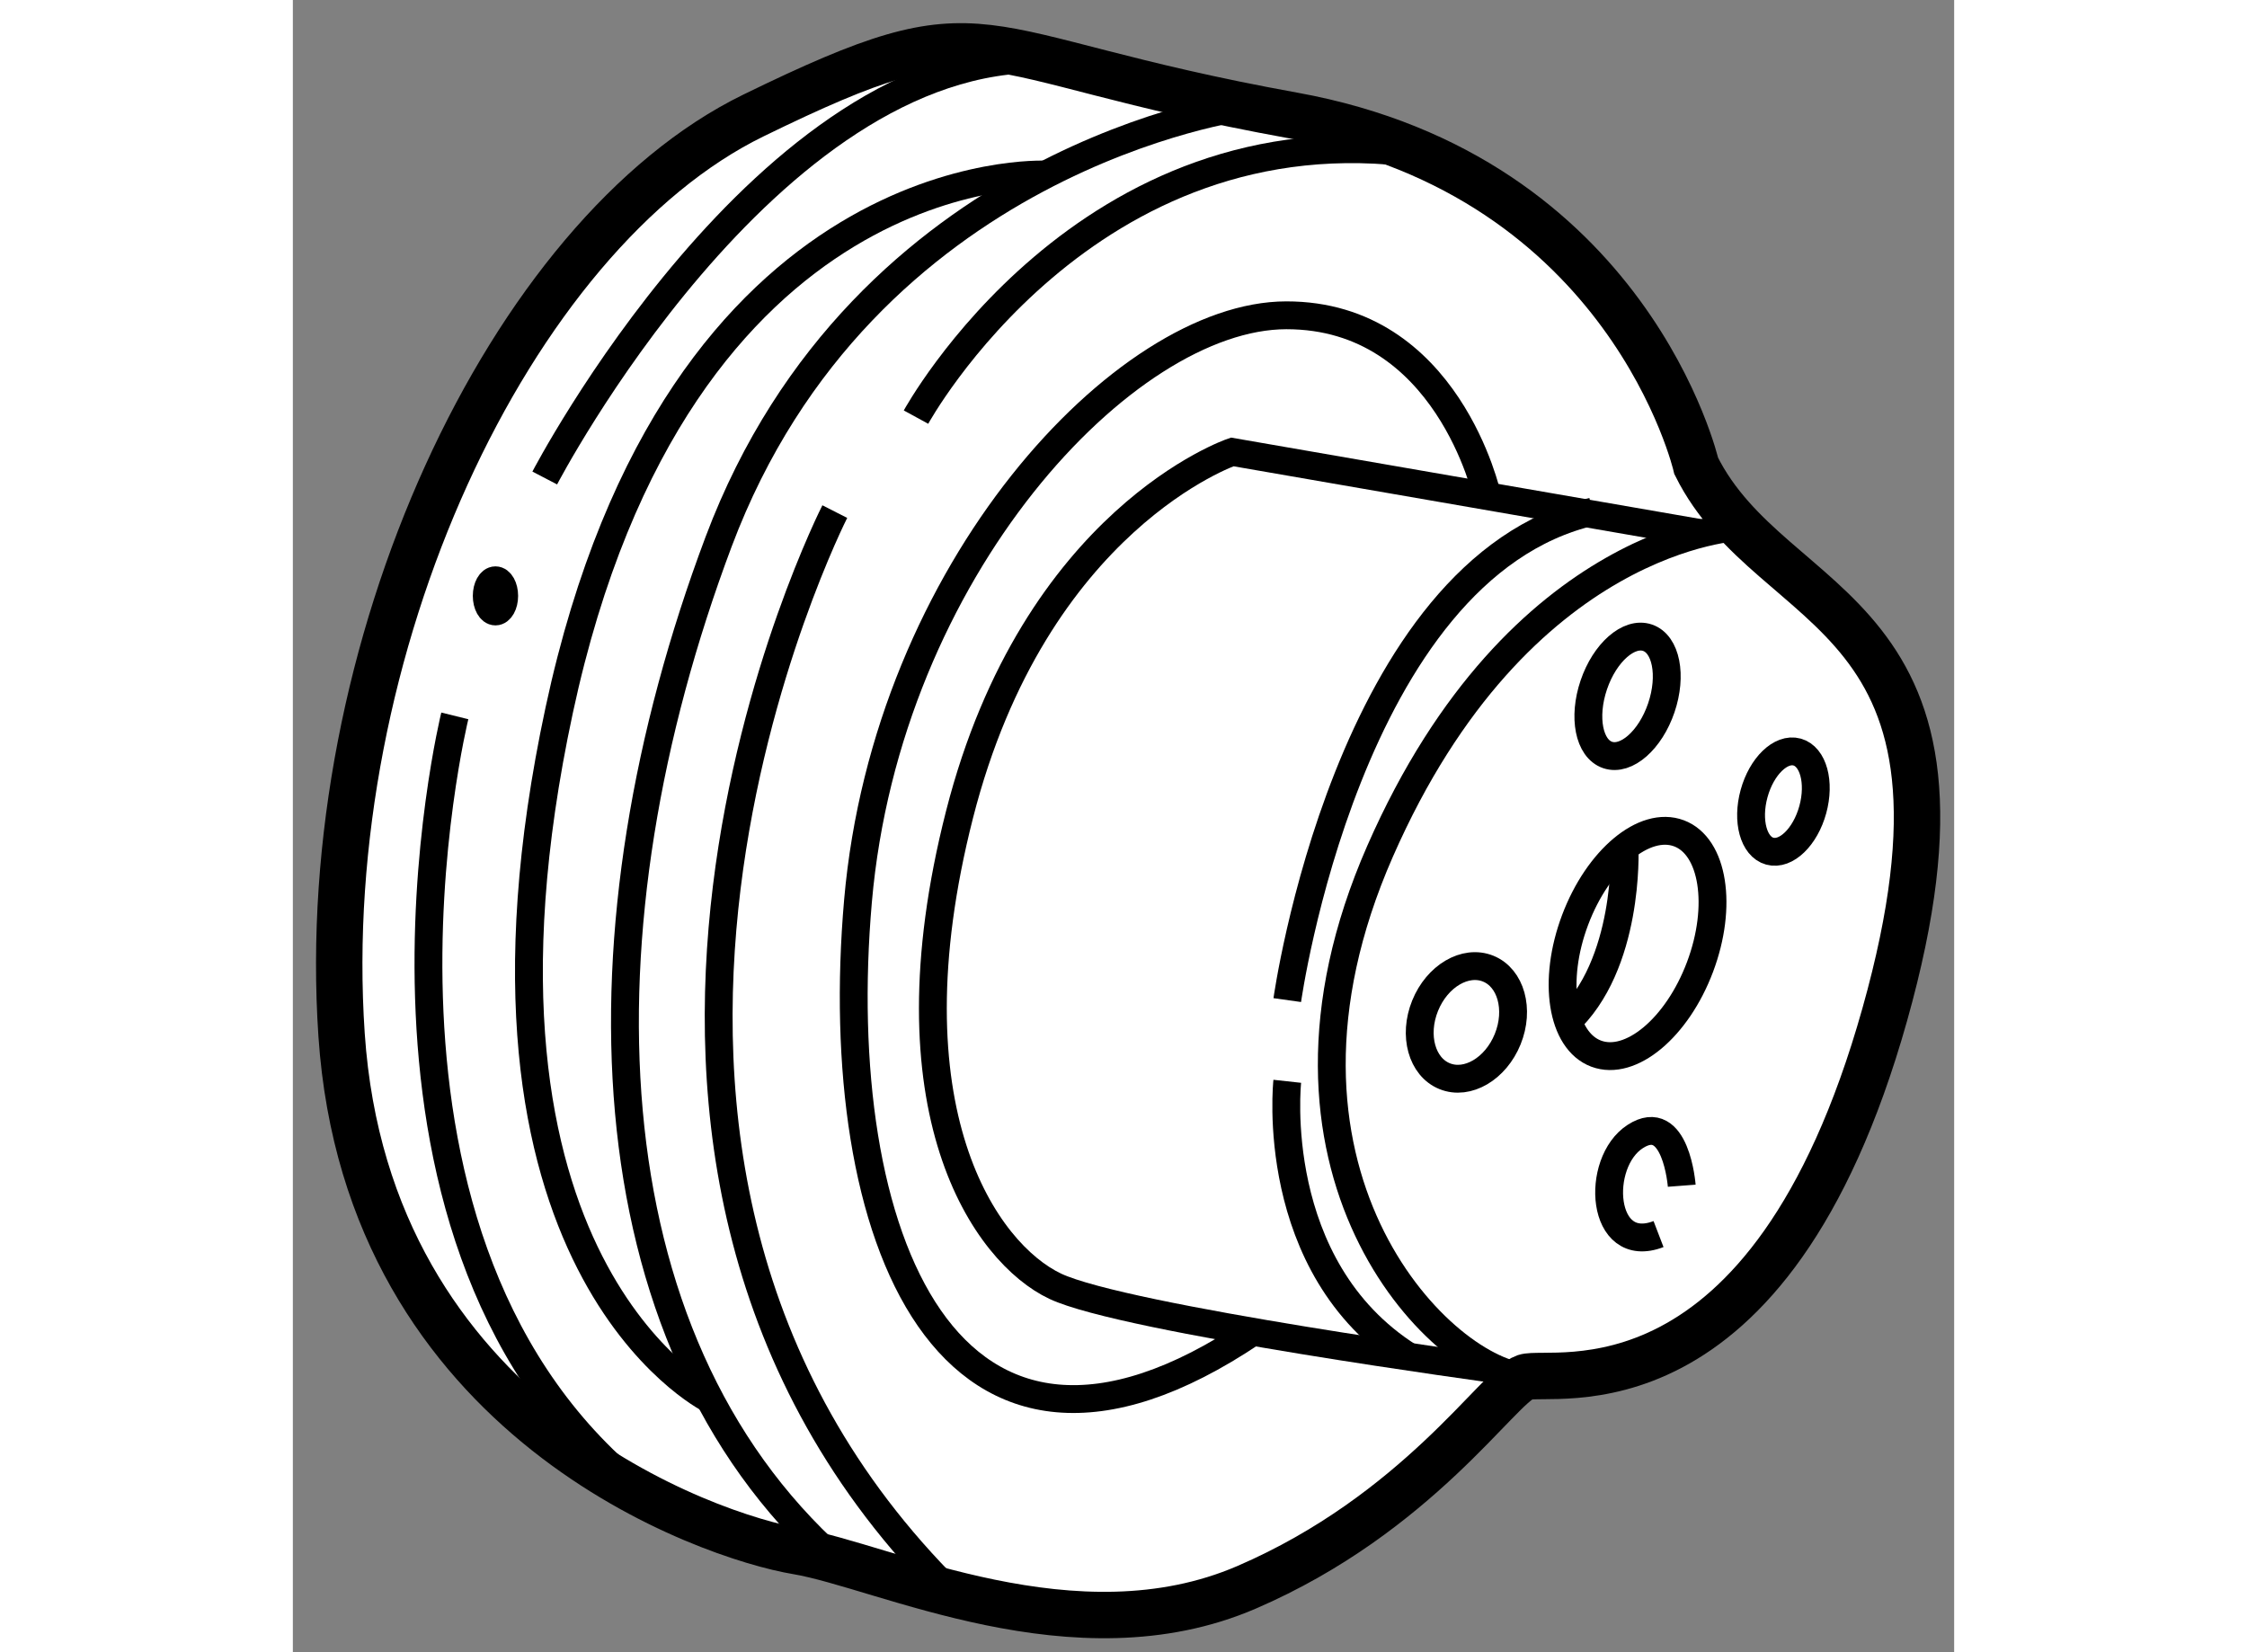 <?xml version="1.0" encoding="utf-8"?>
<!-- Generator: Adobe Illustrator 15.1.0, SVG Export Plug-In . SVG Version: 6.00 Build 0)  -->
<!DOCTYPE svg PUBLIC "-//W3C//DTD SVG 1.1//EN" "http://www.w3.org/Graphics/SVG/1.1/DTD/svg11.dtd">
<svg version="1.1" xmlns="http://www.w3.org/2000/svg" xmlns:xlink="http://www.w3.org/1999/xlink" x="0px" y="0px" width="244.8px"
	 height="180px" viewBox="129.627 36.243 17.899 17.801" enable-background="new 0 0 244.8 180" xml:space="preserve">
	
<rect x="129.627" y="36.243" width="17.899" height="17.801" fill="#808080" stroke="none"/>
	
<g><path fill="#FFFFFF" stroke="#000000" stroke-width="0.5" d="M144.747,41.263c0,0-0.719-3.12-4.344-3.776s-3.188-1.281-5.813,0
			s-4.719,5.75-4.438,9.906s3.969,5.406,4.906,5.563s3,1.184,4.844,0.389s2.719-2.17,3-2.264s2.627,0.531,3.876-3.906
			S145.575,42.926,144.747,41.263z"></path><path fill="none" stroke="#000000" stroke-width="0.3" d="M145.224,41.919c0,0-2.383,0.078-3.883,3.495s0.625,5.573,1.563,5.667"></path><path fill="none" stroke="#000000" stroke-width="0.3" d="M144.811,41.99l-5.063-0.878c0,0-2.125,0.719-2.938,3.906
			s0.281,4.729,1.031,5.083S142.622,51,142.622,51"></path><path fill="none" stroke="#000000" stroke-width="0.3" d="M140.341,47.018c0,0,0.65-4.653,3.289-5.263"></path><path fill="none" stroke="#000000" stroke-width="0.3" d="M140.341,47.893c0,0-0.219,2,1.313,2.969"></path><path fill="none" stroke="#000000" stroke-width="0.3" d="M142.495,41.588c0,0-0.426-1.95-2.165-1.948s-4.302,2.741-4.614,6.309
			s0.944,6.873,4.254,4.643"></path><path fill="none" stroke="#000000" stroke-width="0.3" d="M136.341,40.737c0,0,1.829-3.351,5.445-2.832"></path><path fill="none" stroke="#000000" stroke-width="0.3" d="M135.466,41.755c0,0-3.523,6.919,1.254,11.654"></path><path fill="none" stroke="#000000" stroke-width="0.3" d="M139.892,37.389c0,0-4.116,0.535-5.678,4.691
			c-1.561,4.156-1.434,8.566,1.253,10.971"></path><path fill="none" stroke="#000000" stroke-width="0.3" d="M137.739,38.124c0,0-3.961-0.2-5.242,5.769s1.621,7.424,1.621,7.424"></path><path fill="none" stroke="#000000" stroke-width="0.3" d="M132.341,41.393c0,0,2.39-4.591,5.398-4.514"></path><path fill="none" stroke="#000000" stroke-width="0.3" d="M131.372,43.956c0,0-1.412,5.727,2.06,8.41"></path><ellipse fill="none" stroke="#000000" stroke-width="0.3" cx="131.81" cy="42.663" rx="0.094" ry="0.168"></ellipse><ellipse transform="matrix(0.947 0.322 -0.322 0.947 21.743 -44.024)" fill="none" stroke="#000000" stroke-width="0.3" cx="143.975" cy="43.727" rx="0.384" ry="0.667"></ellipse><ellipse transform="matrix(0.964 0.265 -0.265 0.964 17.136 -37.039)" fill="none" stroke="#000000" stroke-width="0.3" cx="145.701" cy="44.925" rx="0.328" ry="0.554"></ellipse><ellipse transform="matrix(0.927 0.375 -0.375 0.927 28.115 -49.909)" fill="none" stroke="#000000" stroke-width="0.3" cx="142.267" cy="47.268" rx="0.48" ry="0.625"></ellipse><ellipse transform="matrix(0.936 0.352 -0.352 0.936 25.592 -47.778)" fill="none" stroke="#000000" stroke-width="0.3" cx="144.091" cy="46.438" rx="0.719" ry="1.268"></ellipse><path fill="none" stroke="#000000" stroke-width="0.3" d="M143.975,45.389c0,0,0.054,1.254-0.634,1.879"></path><path fill="none" stroke="#000000" stroke-width="0.3" d="M144.591,49.018c0,0-0.062-0.813-0.5-0.531
			c-0.438,0.281-0.375,1.292,0.25,1.052"></path></g>


</svg>